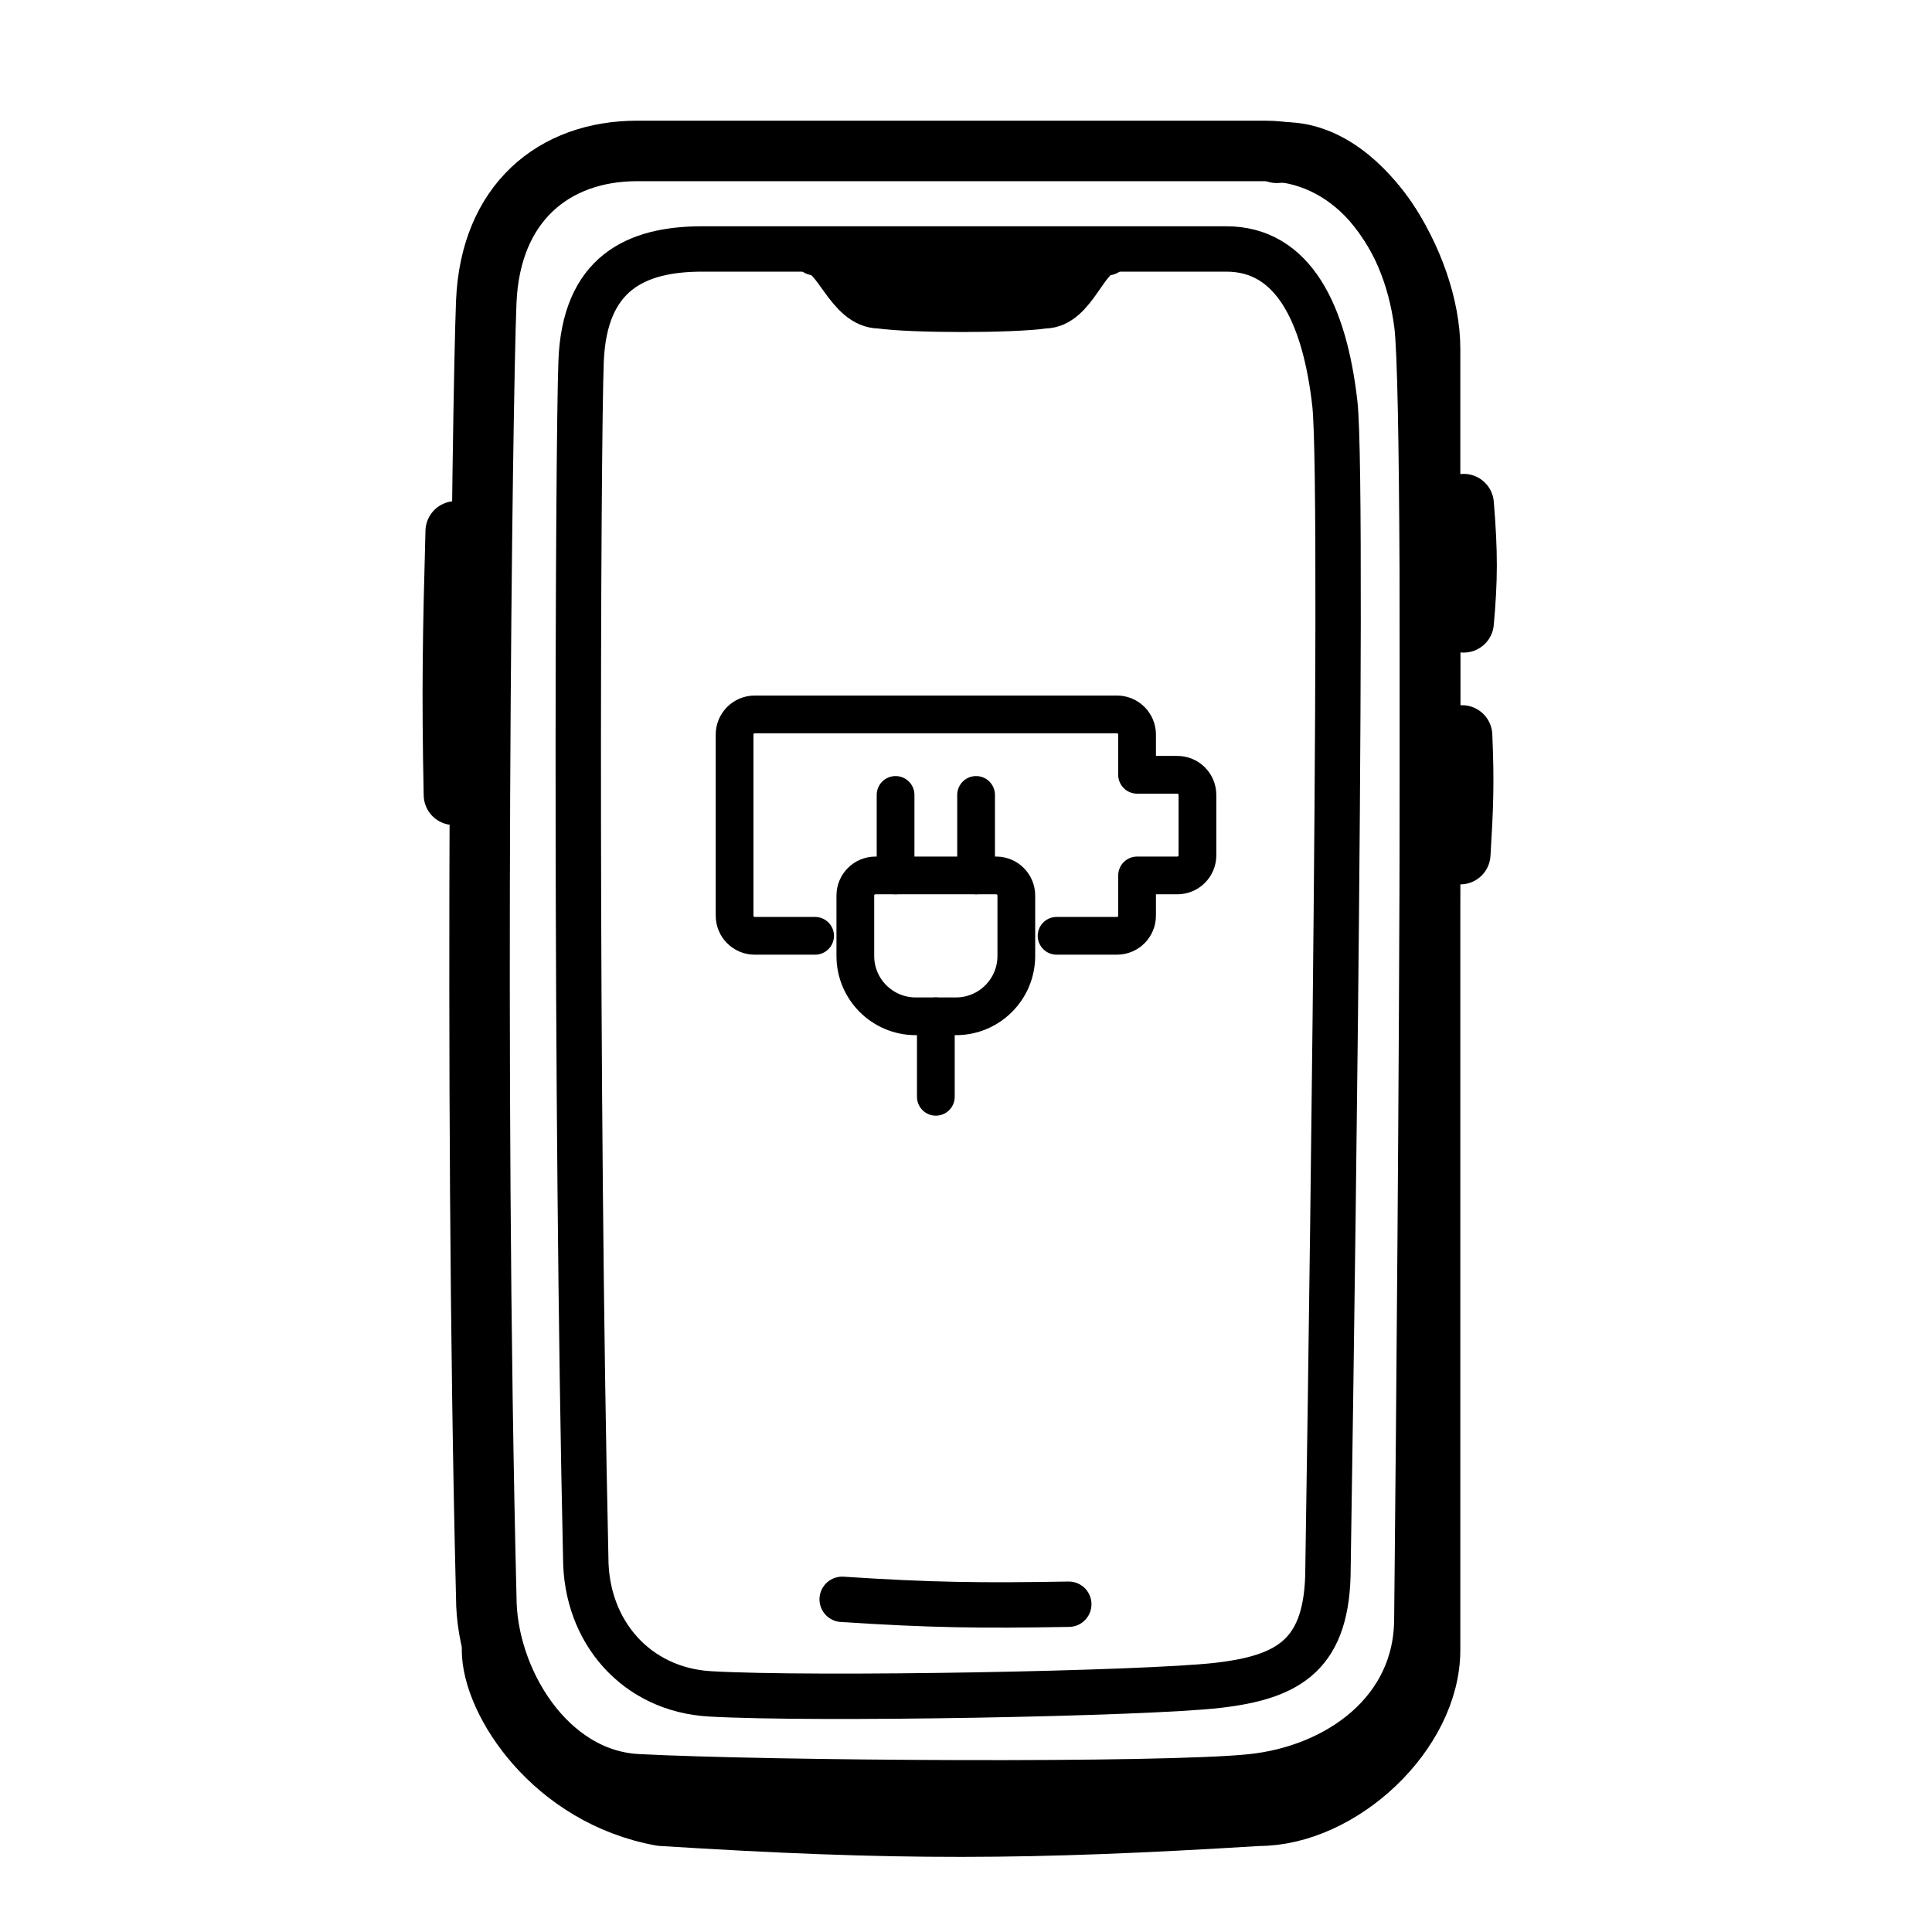 <svg width="64" height="64" viewBox="0 0 64 64" fill="none" xmlns="http://www.w3.org/2000/svg">
<path d="M16.108 10C16.243 6.723 18.347 5 21.108 5H41.907C44.668 5 46.762 7.398 47.185 10.739C47.608 14.081 47.185 53.623 47.185 53.623C47.185 56.837 44.436 58.796 41.476 59.106C38.516 59.417 25.405 59.332 21.108 59.106C18.087 58.948 16.108 55.666 16.108 52.905C15.683 35.83 15.974 13.277 16.108 10Z" stroke="black" stroke-width="2.004" stroke-miterlimit="10" stroke-linecap="round" stroke-linejoin="round"/>
<path d="M19.249 11.982C19.357 9.06 21.048 8.247 23.266 8.247H40.621C42.84 8.247 43.878 10.385 44.218 13.364C44.558 16.343 43.992 51.937 43.992 51.937C43.992 54.802 42.724 55.553 40.345 55.829C37.967 56.106 26.966 56.313 23.514 56.111C21.086 55.97 19.403 54.061 19.403 51.599C19.061 36.375 19.141 14.904 19.249 11.982Z" stroke="black" stroke-width="1.503" stroke-miterlimit="10" stroke-linecap="round" stroke-linejoin="round"/>
<path d="M16.299 54.657C16.299 56.345 18.317 59.499 21.91 60.149C29.73 60.641 34.062 60.619 41.689 60.149C44.415 60.149 47.373 57.391 47.373 54.657V11.547C47.373 8.814 45.054 4.793 42.293 5.062" stroke="black" stroke-width="2.004" stroke-miterlimit="10" stroke-linecap="round" stroke-linejoin="round"/>
<path d="M48.485 16.7C48.62 18.351 48.611 19.195 48.485 20.616" stroke="black" stroke-width="2.004" stroke-miterlimit="10" stroke-linecap="round" stroke-linejoin="round"/>
<path d="M48.433 24.363C48.504 25.932 48.465 26.785 48.374 28.294" stroke="black" stroke-width="2.004" stroke-miterlimit="10" stroke-linecap="round" stroke-linejoin="round"/>
<path d="M15.037 26.329C14.965 22.846 15.005 20.953 15.096 17.602" stroke="black" stroke-width="2.004" stroke-miterlimit="10" stroke-linecap="round" stroke-linejoin="round"/>
<path d="M36.67 8.374C35.959 8.401 35.594 10.131 34.594 10.131C33.529 10.286 30.242 10.286 29.136 10.131C28.099 10.131 27.697 8.409 27.003 8.374" stroke="black" stroke-width="1.503" stroke-miterlimit="10" stroke-linecap="round" stroke-linejoin="round"/>
<path d="M28.276 9.11H35.396" stroke="black" stroke-width="1.503" stroke-miterlimit="10" stroke-linecap="round" stroke-linejoin="round"/>
<path d="M27.898 52.98C30.86 53.174 32.501 53.192 35.405 53.142" stroke="black" stroke-width="1.503" stroke-miterlimit="10" stroke-linecap="round" stroke-linejoin="round"/>
<path d="M35.001 31H37.001C37.369 31 37.667 30.701 37.667 30.333V29H39.001C39.369 29 39.667 28.701 39.667 28.333V26.333C39.667 25.965 39.369 25.666 39.001 25.666H37.667V24.333C37.667 23.965 37.369 23.666 37.001 23.666H25.001C24.633 23.666 24.334 23.965 24.334 24.333V30.333C24.334 30.701 24.633 31 25.001 31H27.001" stroke="black" stroke-width="1.25" stroke-linecap="round" stroke-linejoin="round"/>
<path fill-rule="evenodd" clip-rule="evenodd" d="M29.001 29H33.001C33.369 29 33.667 29.298 33.667 29.666V31.666C33.667 32.771 32.772 33.666 31.667 33.666H30.334C29.229 33.666 28.334 32.771 28.334 31.666V29.666C28.334 29.298 28.633 29 29.001 29Z" stroke="black" stroke-width="1.25" stroke-linecap="round" stroke-linejoin="round"/>
<path d="M29.667 29V26.333" stroke="black" stroke-width="1.25" stroke-linecap="round" stroke-linejoin="round"/>
<path d="M32.334 29V26.333" stroke="black" stroke-width="1.25" stroke-linecap="round" stroke-linejoin="round"/>
<path d="M31.001 33.666V36.333" stroke="black" stroke-width="1.25" stroke-linecap="round" stroke-linejoin="round"/>
</svg>
